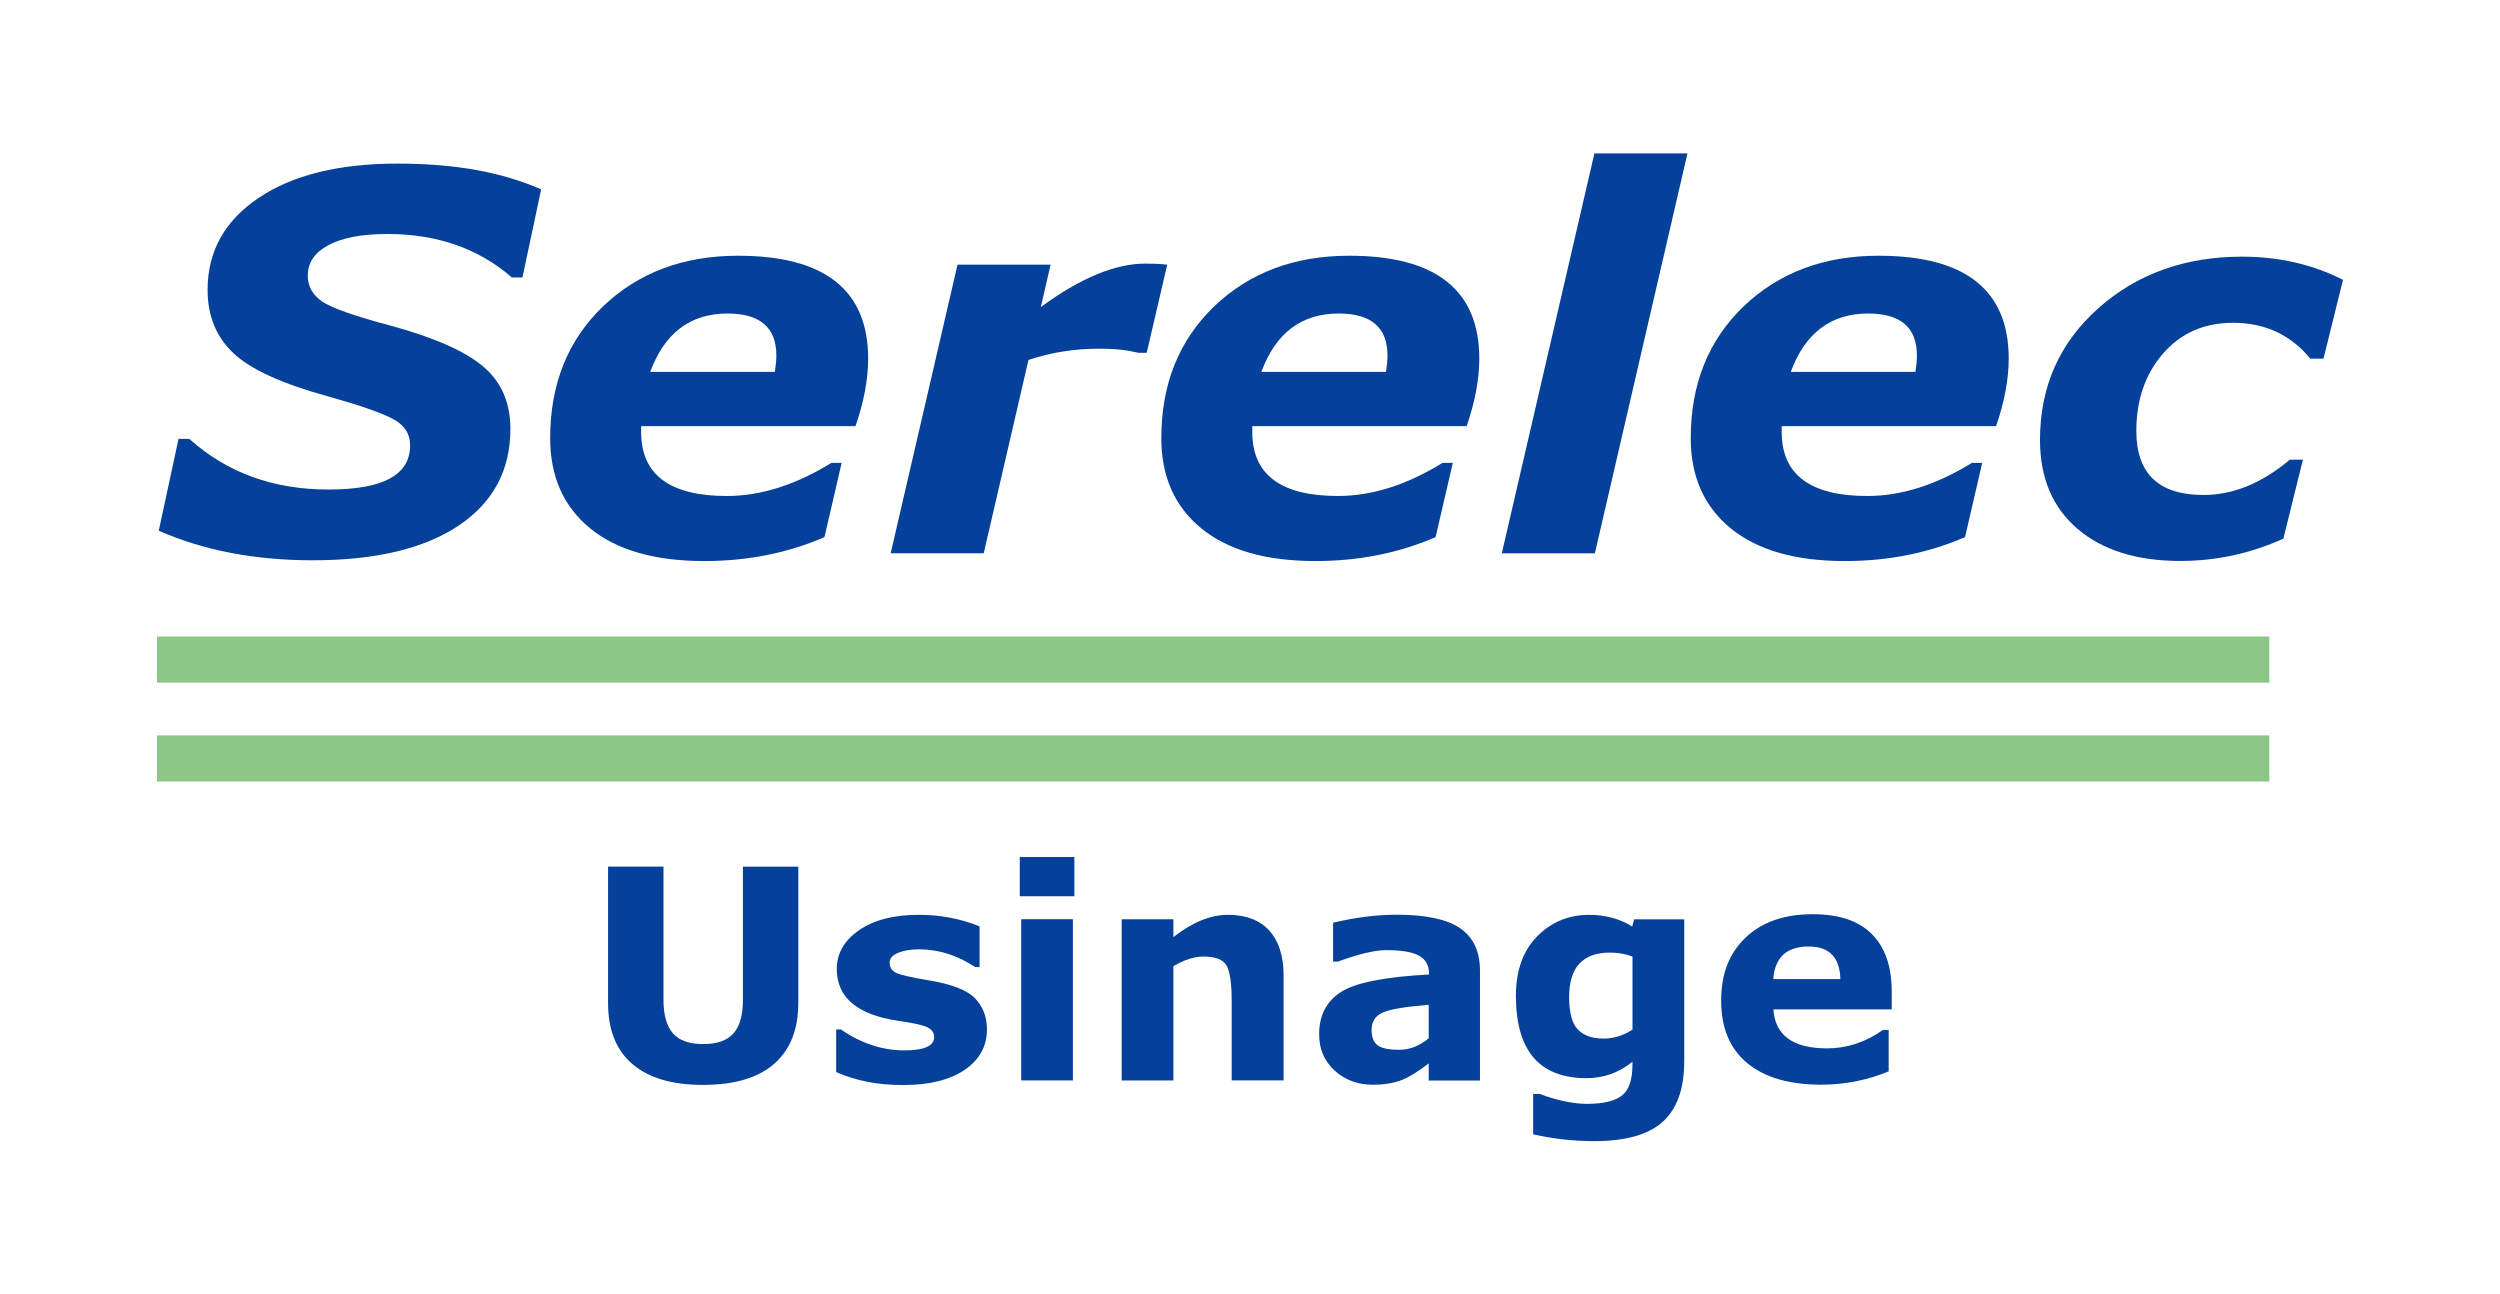 <?xml version="1.0" encoding="UTF-8"?>
<svg id="Calque_1" data-name="Calque 1" xmlns="http://www.w3.org/2000/svg" viewBox="0 0 487.61 252.48">
  <defs>
    <style>
      .cls-1 {
        fill: #8cc785;
      }

      .cls-1, .cls-2 {
        stroke-width: 0px;
      }

      .cls-2 {
        fill: #05409a;
      }
    </style>
  </defs>
  <path class="cls-2" d="m30.97,103.5l3.85-17.9h2.1c7.32,6.58,16.36,9.88,27.13,9.88s15.94-2.88,15.94-8.63c0-2.3-1.18-4.05-3.52-5.23-2.33-1.19-6.52-2.64-12.56-4.33-8.89-2.44-15.02-5.24-18.38-8.4-3.36-3.17-5.04-7.28-5.04-12.35,0-7.48,3.3-13.46,9.92-17.92,6.63-4.47,15.65-6.71,27.08-6.71s20.38,1.68,28.06,5.02l-3.65,17.19h-2.06c-6.49-5.65-14.58-8.48-24.27-8.48-4.97,0-8.81.72-11.5,2.17-2.7,1.43-4.04,3.42-4.04,5.96,0,2.04.92,3.71,2.75,5,1.84,1.28,6.34,2.87,13.5,4.77,8.46,2.31,14.45,4.96,17.98,7.96,3.53,2.99,5.29,7.04,5.29,12.15,0,8.1-3.39,14.4-10.15,18.9-6.75,4.49-16.22,6.73-28.42,6.73-11.27,0-21.27-1.92-30.02-5.77Z"/>
  <path class="cls-2" d="m166.86,83.11h-41.81v1.15c0,8.32,5.57,12.48,16.71,12.48,6.61,0,13.41-2.15,20.4-6.46h2l-3.35,14.48c-7.16,3.11-14.97,4.67-23.46,4.67-9.63,0-17.04-2.13-22.25-6.38-5.2-4.26-7.79-10.13-7.79-17.58,0-10.53,3.43-19.09,10.29-25.69,6.88-6.59,15.66-9.9,26.35-9.9,16.92,0,25.38,6.7,25.38,20.08,0,3.99-.82,8.37-2.46,13.15Zm-15.73-10.58c.19-1.19.29-2.26.29-3.21,0-5.44-3.18-8.17-9.52-8.17-7.25,0-12.28,3.79-15.08,11.38h24.31Z"/>
  <path class="cls-2" d="m223.66,68.81h-1.6l-1.96-.4c-1.54-.26-3.48-.4-5.81-.4-4.71,0-9.27.73-13.69,2.19l-8.73,37.71h-18.15l13.04-56.29h18.15l-1.9,8.27c7.68-5.65,14.49-8.48,20.44-8.48,1.61,0,3.01.07,4.21.21l-4,17.19Z"/>
  <path class="cls-2" d="m286.06,83.11h-41.81v1.15c0,8.32,5.57,12.48,16.71,12.48,6.61,0,13.41-2.15,20.4-6.46h2l-3.35,14.48c-7.16,3.11-14.97,4.67-23.46,4.67-9.63,0-17.04-2.13-22.25-6.38-5.2-4.26-7.79-10.13-7.79-17.58,0-10.53,3.43-19.09,10.29-25.69,6.88-6.59,15.66-9.9,26.35-9.9,16.92,0,25.38,6.7,25.38,20.08,0,3.99-.82,8.37-2.46,13.15Zm-15.73-10.58c.19-1.19.29-2.26.29-3.21,0-5.44-3.18-8.17-9.52-8.17-7.25,0-12.28,3.79-15.08,11.38h24.31Z"/>
  <path class="cls-2" d="m329.13,29.92l-18.06,78h-18.15l18.06-78h18.15Z"/>
  <path class="cls-2" d="m389.32,83.11h-41.81v1.15c0,8.32,5.57,12.48,16.71,12.48,6.61,0,13.41-2.15,20.4-6.46h2l-3.35,14.48c-7.16,3.11-14.97,4.67-23.46,4.67-9.63,0-17.04-2.13-22.25-6.38-5.2-4.26-7.79-10.13-7.79-17.58,0-10.53,3.43-19.09,10.29-25.69,6.88-6.59,15.66-9.9,26.35-9.9,16.92,0,25.38,6.7,25.38,20.08,0,3.99-.82,8.37-2.46,13.15Zm-15.73-10.58c.19-1.19.29-2.26.29-3.21,0-5.44-3.18-8.17-9.52-8.17-7.25,0-12.28,3.79-15.08,11.38h24.31Z"/>
  <path class="cls-2" d="m456.99,54.58l-3.81,15.38h-2.56c-3.83-4.67-8.86-7-15.08-7-5.64,0-10.2,2.01-13.67,6.02-3.46,4-5.19,9.03-5.19,15.08,0,8.32,4.36,12.48,13.08,12.48,5.79,0,11.41-2.29,16.85-6.88h2.56l-3.81,15.4c-6.42,2.9-13.12,4.35-20.1,4.35-8.46,0-15.14-2.08-20.04-6.25-4.89-4.18-7.33-9.96-7.33-17.35,0-10.36,3.78-18.91,11.33-25.65,7.55-6.73,16.91-10.1,28.06-10.1,7.22,0,13.79,1.51,19.71,4.52Z"/>
  <rect class="cls-1" x="30.62" y="124.15" width="411.99" height="9"/>
  <rect class="cls-1" x="30.62" y="143.43" width="411.99" height="9"/>
  <path class="cls-2" d="m155.7,195.65c0,5.16-1.57,9.1-4.71,11.85-3.14,2.74-7.76,4.1-13.85,4.1s-10.59-1.34-13.77-4.04c-3.18-2.71-4.77-6.67-4.77-11.9v-26.63h10.81v26c0,2.91.6,5.06,1.81,6.48s3.18,2.13,5.92,2.13,4.64-.68,5.88-2.04c1.25-1.36,1.88-3.55,1.88-6.56v-26h10.81v26.6Z"/>
  <path class="cls-2" d="m163.09,209.08v-8.29h.92c3.94,2.72,8.07,4.08,12.38,4.08,3.88,0,5.81-.86,5.81-2.6,0-.8-.41-1.42-1.21-1.85-.81-.44-2.77-.89-5.88-1.33-7.93-1.18-11.9-4.55-11.9-10.1,0-3.03,1.44-5.54,4.31-7.54,2.88-2.01,6.78-3.02,11.73-3.02,4.17,0,8.1.75,11.81,2.25v7.94h-.85c-3.5-2.3-7.14-3.46-10.92-3.46-1.63,0-2.99.22-4.1.67-1.11.45-1.67,1.08-1.67,1.9,0,.89.39,1.55,1.17,1.98.79.42,2.95.92,6.48,1.5,4.5.75,7.51,1.93,9.04,3.54,1.53,1.61,2.29,3.63,2.29,6.04,0,3.27-1.45,5.89-4.35,7.88-2.91,1.97-6.89,2.96-11.96,2.96s-9.23-.84-13.1-2.52Z"/>
  <path class="cls-2" d="m209.55,174.81h-10.65v-7.65h10.65v7.65Zm-.29,35.92h-10.08v-31.44h10.08v31.44Z"/>
  <path class="cls-2" d="m250.36,210.73h-10.13v-15.58c0-3.34-.33-5.61-.98-6.79-.66-1.19-2.17-1.79-4.54-1.79-1.78,0-3.73.63-5.85,1.88v22.29h-10.08v-31.44h10.08v3.48c3.68-2.9,7.23-4.35,10.67-4.35s6.19,1.03,8.04,3.08c1.86,2.06,2.79,4.98,2.79,8.77v20.46Z"/>
  <path class="cls-2" d="m278.66,207.4c-2.02,1.58-3.79,2.68-5.31,3.27-1.53.59-3.38.9-5.54.9-2.99,0-5.49-.92-7.5-2.77-2.02-1.84-3.02-4.21-3.02-7.08,0-3.64,1.4-6.38,4.21-8.21,2.82-1.83,8.56-2.98,17.23-3.44v-.17c0-1.58-.64-2.74-1.92-3.48-1.27-.73-3.43-1.1-6.48-1.1-2.16,0-5.28.74-9.38,2.23h-.94v-7.58c4.39-1.04,8.53-1.56,12.42-1.56,5.71,0,9.84.89,12.4,2.67,2.55,1.77,3.83,4.52,3.83,8.27v21.4h-10v-3.33Zm0-4.88v-6.54c-4.67.38-7.7.9-9.08,1.56-1.38.66-2.06,1.77-2.06,3.35,0,1.46.42,2.47,1.25,3.04.84.56,2.21.83,4.1.83,2.07,0,4-.75,5.79-2.25Z"/>
  <path class="cls-2" d="m328.49,207.13c0,5.26-1.4,9.15-4.19,11.67-2.78,2.51-7.22,3.77-13.31,3.77-4.11,0-8.1-.45-11.96-1.33v-7.88h1.23c3.51,1.29,6.6,1.94,9.27,1.94,3.15,0,5.42-.54,6.79-1.6,1.39-1.06,2.08-3.07,2.08-6.04v-.58c-2.63,2.14-5.61,3.21-8.96,3.21-9.18,0-13.77-5.35-13.77-16.06,0-4.93,1.38-8.79,4.13-11.58,2.75-2.8,6.13-4.21,10.13-4.21,3.19,0,6,.76,8.42,2.27l.38-1.4h9.77v27.83Zm-10.08-6.31v-14.25c-1.35-.51-2.81-.77-4.4-.77-5.31,0-7.96,2.89-7.96,8.65,0,3.04.56,5.16,1.69,6.35,1.14,1.18,2.82,1.77,5.04,1.77,1.94,0,3.82-.58,5.63-1.75Z"/>
  <path class="cls-2" d="m368.97,196.88h-23.08c.34,5.07,3.83,7.6,10.46,7.6,3.88,0,7.51-1.2,10.92-3.6h1.1v8.08c-4.18,1.74-8.56,2.6-13.13,2.6-6.27,0-11.09-1.41-14.48-4.23-3.38-2.82-5.06-6.86-5.06-12.15s1.59-9.28,4.77-12.31c3.18-3.04,7.55-4.56,13.1-4.56,5.11,0,8.95,1.29,11.52,3.88,2.58,2.58,3.88,6.31,3.88,11.17v3.52Zm-10.02-5.92c-.1-4.23-2.16-6.35-6.19-6.35-4.28,0-6.58,2.12-6.9,6.35h13.08Z"/>
</svg>